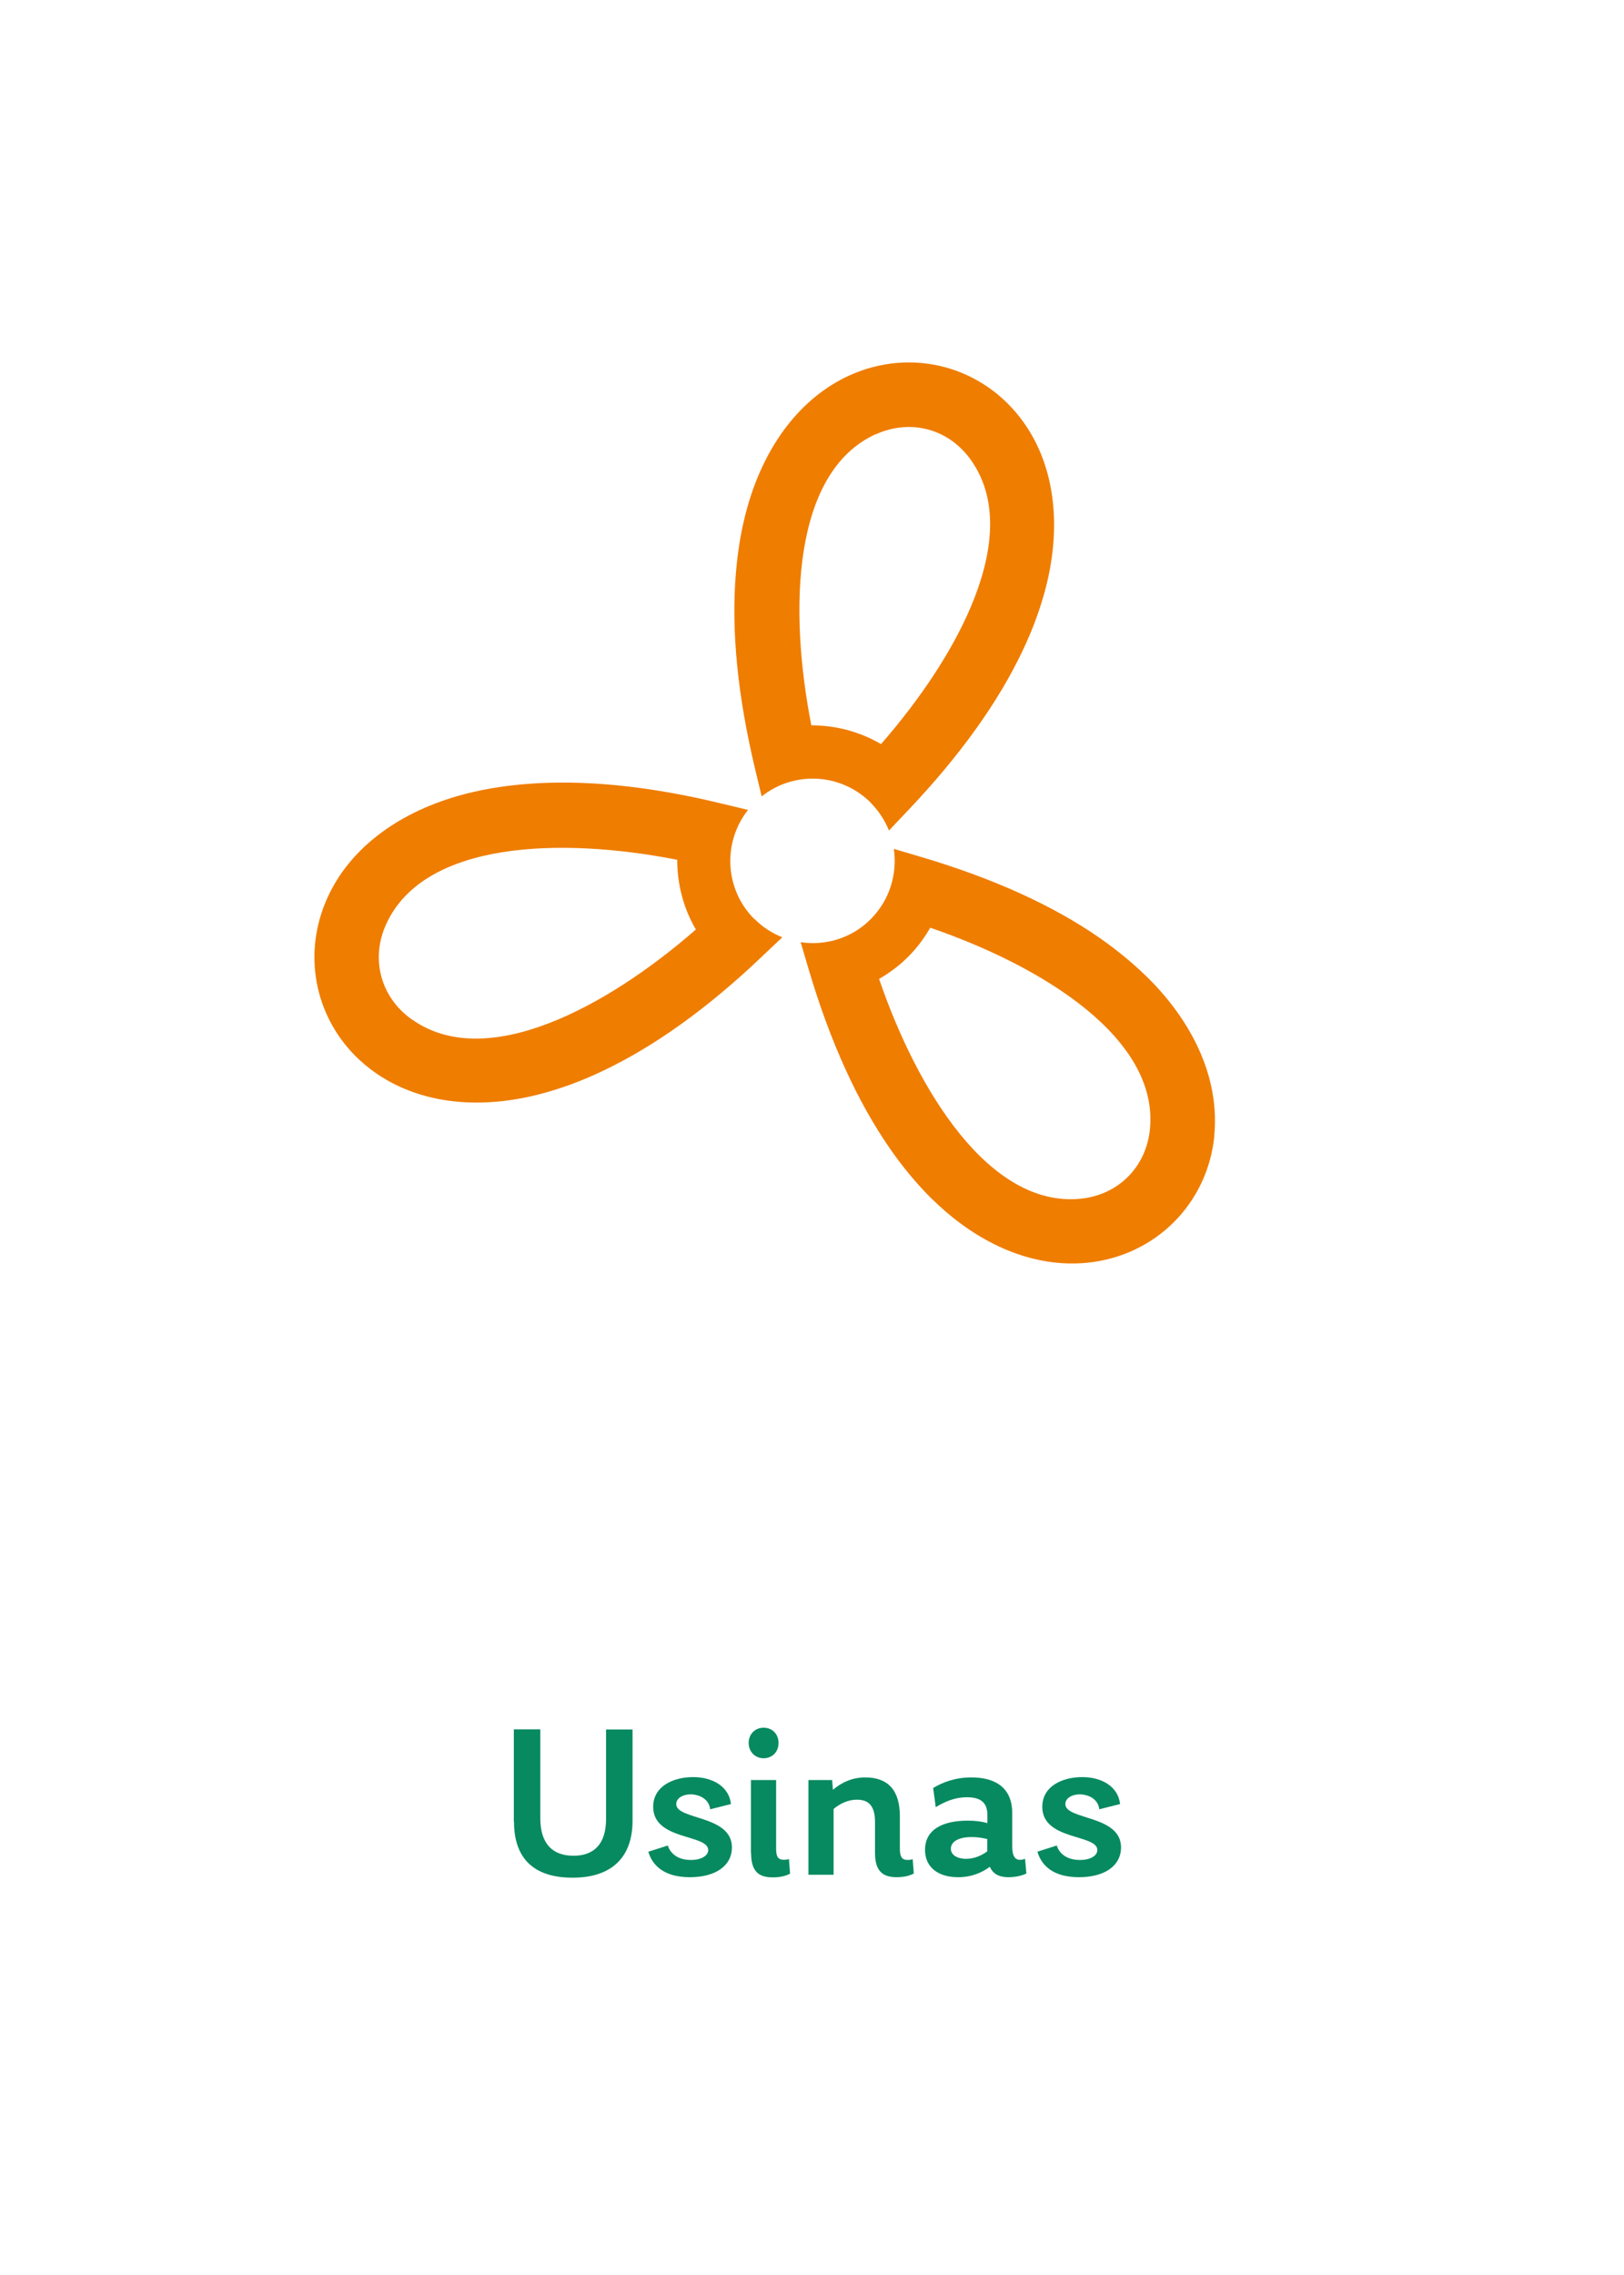 <?xml version="1.0" encoding="UTF-8"?>
<svg id="Capa_1" data-name="Capa 1" xmlns="http://www.w3.org/2000/svg" viewBox="0 0 100 140">
  <defs>
    <style>
      .cls-1 {
        fill: none;
      }

      .cls-2 {
        fill: #078a60;
      }

      .cls-3 {
        fill: #ef7d00;
      }
    </style>
  </defs>
  <g>
    <path class="cls-2" d="M31.64,112.09v-5.67h1.63v5.47c0,1.62.8,2.31,2.04,2.31s2.01-.69,2.01-2.28v-5.49h1.63v5.62c0,2.21-1.25,3.5-3.69,3.5s-3.61-1.23-3.61-3.45h-.01Z"/>
    <path class="cls-2" d="M39.93,113.95l1.19-.38c.12.38.5.89,1.42.89.64,0,1.07-.26,1.07-.61,0-.99-3.39-.58-3.39-2.66,0-1.26,1.22-1.83,2.46-1.83s2.22.61,2.33,1.66l-1.28.32c-.08-.66-.68-.89-1.15-.92-.5-.01-.94.22-.94.6,0,.99,3.43.66,3.43,2.67,0,1.11-.99,1.83-2.59,1.83-1.5,0-2.29-.65-2.56-1.57h.01Z"/>
    <path class="cls-2" d="M46.1,107.26c0-.54.39-.94.92-.94s.92.39.92.94-.39.94-.92.94-.92-.41-.92-.94ZM46.24,114.03v-4.49h1.55v4.23c0,.53.15.68.5.68.08,0,.19-.01.29-.05l.07.9c-.2.11-.52.23-1.06.23-.81,0-1.34-.3-1.34-1.49h0Z"/>
    <path class="cls-2" d="M56.28,115.29c-.22.11-.54.23-1.06.23-.8,0-1.34-.31-1.34-1.49v-1.9c0-.94-.34-1.38-1.11-1.38-.53,0-1.02.22-1.44.57v4.05h-1.55v-5.83h1.46l.05.6c.53-.45,1.18-.76,1.99-.76,1.42,0,2.13.81,2.13,2.39v1.98c0,.54.14.71.49.71.08,0,.19-.01.3-.05l.07.9v-.02Z"/>
    <path class="cls-2" d="M63.2,115.29c-.29.15-.71.23-1.1.23-.46,0-.92-.12-1.15-.64-.46.34-1.1.64-1.95.64-1.28,0-2.04-.65-2.04-1.68,0-1.29,1.14-1.8,2.63-1.8.46,0,.86.05,1.21.15v-.5c0-.69-.34-1.09-1.25-1.09-.79,0-1.4.29-1.93.61l-.16-1.18c.57-.34,1.33-.65,2.36-.65,1.23,0,2.51.45,2.51,2.21v2.03c0,.64.19.98.79.77l.08.9ZM59.49,114.39c.49,0,.95-.2,1.3-.46v-.76c-.34-.08-.65-.12-.96-.12-.79,0-1.28.27-1.28.72,0,.39.41.62.94.62Z"/>
    <path class="cls-2" d="M63.88,113.95l1.19-.38c.12.38.5.89,1.43.89.64,0,1.07-.26,1.07-.61,0-.99-3.39-.58-3.39-2.66,0-1.26,1.22-1.83,2.46-1.83s2.22.61,2.33,1.66l-1.28.32c-.08-.66-.68-.89-1.15-.92-.5-.01-.94.22-.94.6,0,.99,3.43.66,3.43,2.67,0,1.11-.99,1.83-2.59,1.83-1.51,0-2.29-.65-2.56-1.57Z"/>
  </g>
  <g>
    <path class="cls-1" d="M49.96,44.65c1.51,0,3,.39,4.29,1.15,4.81-5.51,8.78-12.93,5.53-17.49-.17-.24-.35-.45-.55-.65-1.4-1.4-3.44-1.77-5.31-.92-5.11,2.33-5.37,10.74-3.96,17.92h0Z"/>
    <path class="cls-1" d="M23.78,56.87c-.98,2.14-.34,4.5,1.57,5.86,4.57,3.26,11.99-.72,17.49-5.53-.76-1.3-1.16-2.79-1.15-4.29-7.18-1.41-15.59-1.15-17.92,3.96h.01Z"/>
    <path class="cls-1" d="M53.13,49.9h0v-.02c-1.1-1.08-2.71-1.51-4.2-1.12h-.04c-.73.21-1.4.6-1.93,1.13s-.91,1.19-1.12,1.93v.04c-.4,1.5.02,3.1,1.11,4.19h0v.02c1.1,1.08,2.71,1.51,4.2,1.12h.04c.74-.21,1.39-.59,1.93-1.13s.92-1.2,1.12-1.93v-.04c.4-1.5-.02-3.1-1.11-4.19Z"/>
    <path class="cls-1" d="M57.28,57.09c-.37.65-.83,1.26-1.36,1.79s-1.14.99-1.79,1.36c2.37,6.92,6.8,14.07,12.39,13.53,2.34-.23,4.06-1.95,4.29-4.29.54-5.58-6.61-10.02-13.53-12.39Z"/>
    <path class="cls-3" d="M74.77,69.86c.31-3.21-1.05-6.55-3.83-9.43-.94-.96-2.02-1.87-3.24-2.72-2.88-2-6.55-3.66-10.97-4.97l-1.69-.5c.22,1.53-.25,3.14-1.42,4.32s-2.79,1.65-4.32,1.42l.5,1.69c1.31,4.42,2.98,8.09,4.97,10.97.78,1.13,1.62,2.14,2.5,3.03.07.07.14.14.22.21,2.87,2.78,6.22,4.14,9.43,3.83,4.22-.41,7.46-3.64,7.86-7.86h-.01ZM66.52,73.77c-5.58.54-10.02-6.61-12.39-13.53.65-.37,1.26-.83,1.79-1.36s.99-1.14,1.36-1.79c6.92,2.37,14.07,6.8,13.53,12.39-.23,2.34-1.95,4.06-4.29,4.29Z"/>
    <path class="cls-3" d="M46.45,56.56c-1.84-1.84-1.96-4.73-.39-6.72l-1.71-.41c-4.48-1.08-8.5-1.47-11.99-1.18-1.48.12-2.87.36-4.16.73-3.84,1.1-6.7,3.32-8.03,6.25-1.55,3.4-.82,7.22,1.73,9.77.35.35.73.67,1.15.97,2.62,1.87,6.2,2.37,10.08,1.39,1.3-.33,2.63-.81,3.97-1.45,3.17-1.5,6.45-3.84,9.79-7.02l1.28-1.21c-.62-.25-1.21-.62-1.71-1.13h-.01ZM25.35,62.73c-1.91-1.36-2.55-3.72-1.57-5.86,2.33-5.11,10.74-5.37,17.92-3.96,0,1.51.39,3,1.15,4.29-5.51,4.81-12.93,8.78-17.49,5.53h-.01Z"/>
    <path class="cls-3" d="M53.61,49.4c.5.5.88,1.09,1.13,1.71l1.21-1.28c3.17-3.34,5.52-6.62,7.02-9.79.64-1.34,1.12-2.67,1.45-3.97.97-3.88.48-7.46-1.39-10.08-2.46-3.45-6.88-4.64-10.74-2.88-2.93,1.34-5.15,4.19-6.25,8.03-.37,1.29-.61,2.68-.73,4.17-.29,3.49.11,7.5,1.18,11.99l.41,1.71c1.99-1.58,4.88-1.45,6.72.39,0,0,0,0-.01,0ZM53.92,26.73c1.88-.85,3.92-.48,5.31.92.2.2.38.41.55.65,3.26,4.57-.72,11.99-5.53,17.49-1.3-.76-2.79-1.16-4.29-1.15-1.41-7.18-1.15-15.59,3.96-17.92h0Z"/>
  </g>
</svg>